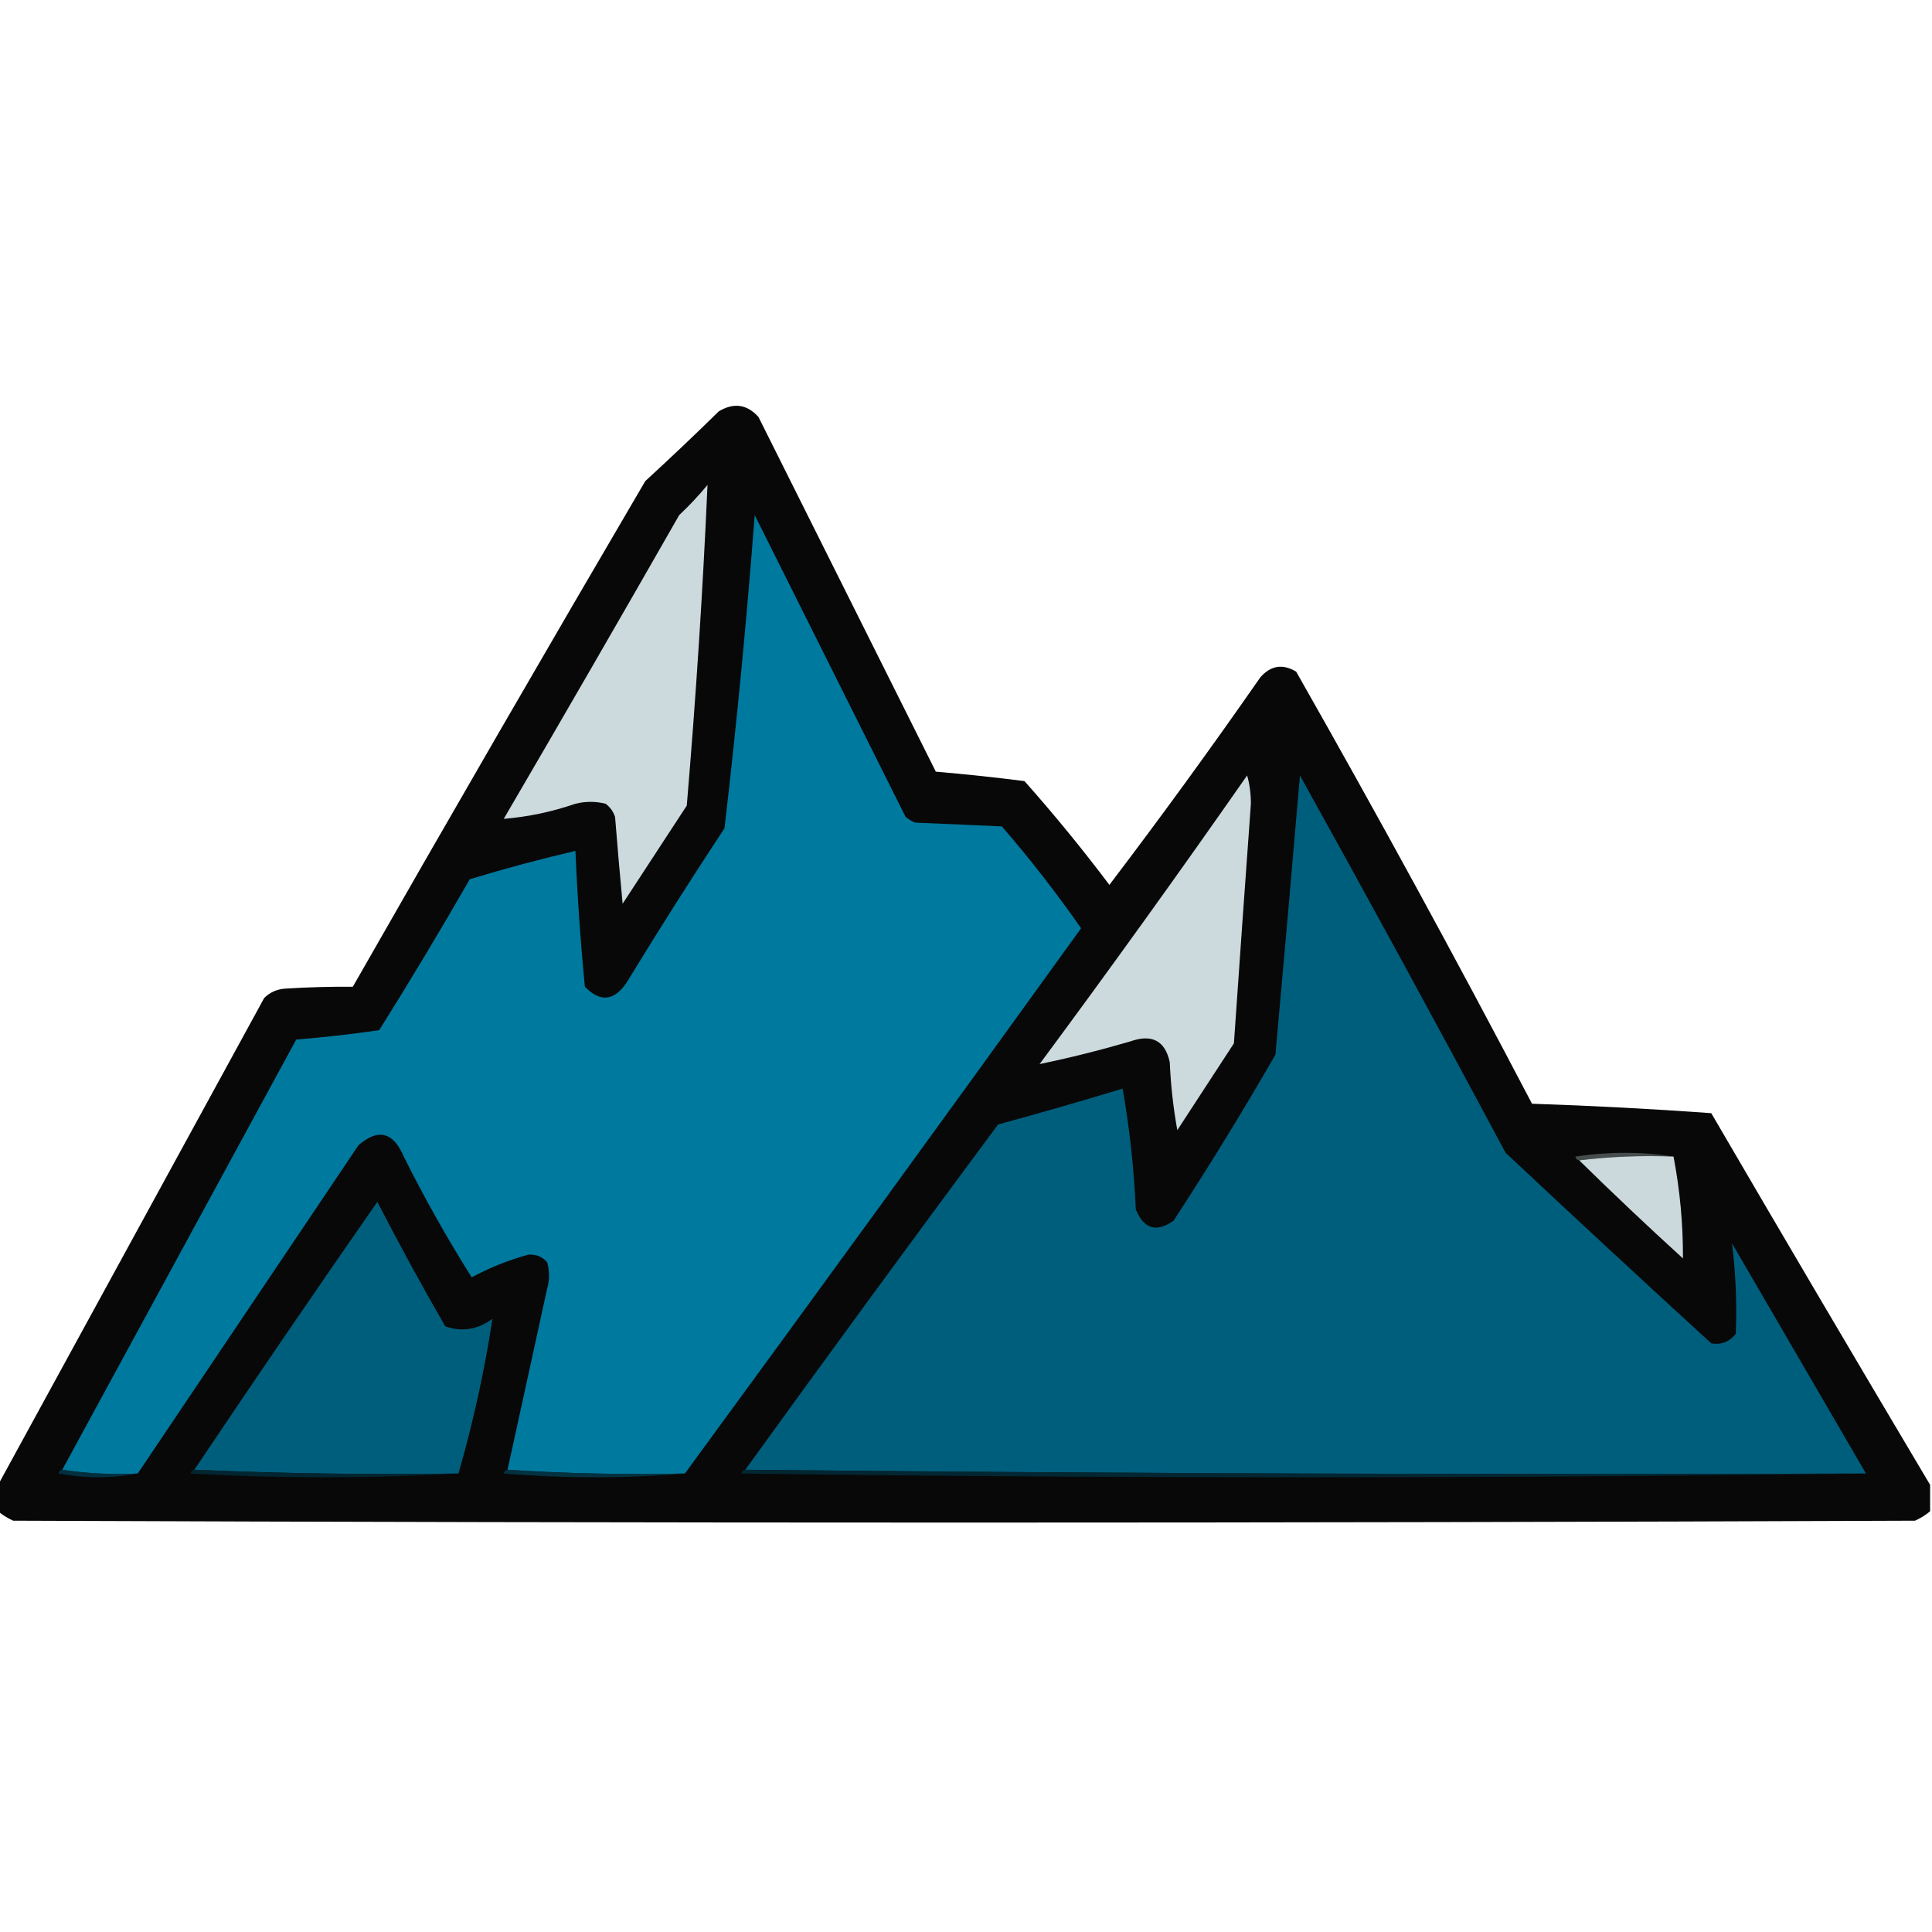 <?xml version="1.0" encoding="UTF-8"?>
<!DOCTYPE svg PUBLIC "-//W3C//DTD SVG 1.1//EN" "http://www.w3.org/Graphics/SVG/1.1/DTD/svg11.dtd">
<svg xmlns="http://www.w3.org/2000/svg" version="1.1" width="512px" height="512px" style="shape-rendering:geometricPrecision; text-rendering:geometricPrecision; image-rendering:optimizeQuality; fill-rule:evenodd; clip-rule:evenodd" xmlns:xlink="http://www.w3.org/1999/xlink">
<g><path style="opacity:0.968" fill="#000101" d="M 511.5,393.5 C 511.5,395.833 511.5,398.167 511.5,400.5C 510.317,401.504 508.984,402.338 507.5,403C 339.5,403.667 171.5,403.667 3.5,403C 2.016,402.338 0.683,401.504 -0.5,400.5C -0.5,398.167 -0.5,395.833 -0.5,393.5C 22.972,350.562 46.472,307.562 70,264.5C 71.491,262.996 73.324,262.163 75.5,262C 81.673,261.61 87.673,261.444 93.5,261.5C 119.081,216.67 144.914,172.003 171,127.5C 177.596,121.449 184.096,115.282 190.5,109C 194.474,106.636 197.974,107.136 201,110.5C 216.667,141.833 232.333,173.167 248,204.5C 255.804,205.167 263.637,206.001 271.5,207C 279.378,215.876 286.878,225.043 294,234.5C 307.72,216.447 321.053,198.113 334,179.5C 336.775,176.346 339.942,175.846 343.5,178C 364.968,215.766 385.802,253.933 406,292.5C 421.851,293.023 437.684,293.856 453.5,295C 472.734,327.979 492.067,360.812 511.5,393.5 Z"/></g>
<g><path style="opacity:1" fill="#ccdadd" d="M 187.5,128.5 C 186.252,156.657 184.419,184.99 182,213.5C 176.333,222.167 170.667,230.833 165,239.5C 164.278,231.838 163.612,224.171 163,216.5C 162.535,215.069 161.701,213.903 160.5,213C 157.833,212.333 155.167,212.333 152.5,213C 146.273,215.143 139.94,216.476 133.5,217C 149.126,190.248 164.626,163.415 180,136.5C 182.705,133.964 185.205,131.297 187.5,128.5 Z"/></g>
<g><path style="opacity:0.999" fill="#00799f" d="M 181.5,390.5 C 165.658,390.83 149.991,390.496 134.5,389.5C 137.996,373.515 141.496,357.515 145,341.5C 145.667,339.167 145.667,336.833 145,334.5C 143.701,333.02 142.034,332.354 140,332.5C 134.804,333.928 129.804,335.928 125,338.5C 118.506,328.185 112.506,317.519 107,306.5C 104.234,299.975 100.234,298.975 95,303.5C 75.49,332.529 55.99,361.529 36.5,390.5C 29.646,390.824 22.979,390.491 16.5,389.5C 37.154,351.527 57.821,313.527 78.5,275.5C 85.886,274.894 93.219,274.06 100.5,273C 108.752,259.832 116.752,246.499 124.5,233C 133.766,230.188 143.1,227.688 152.5,225.5C 153.001,237.519 153.835,249.519 155,261.5C 159.026,265.631 162.693,265.298 166,260.5C 174.417,246.664 183.084,232.998 192,219.5C 195.226,191.9 197.893,164.234 200,136.5C 213.333,163.167 226.667,189.833 240,216.5C 240.75,217.126 241.584,217.626 242.5,218C 250.167,218.333 257.833,218.667 265.5,219C 272.988,227.656 279.988,236.656 286.5,246C 251.651,294.338 216.651,342.504 181.5,390.5 Z"/></g>
<g><path style="opacity:0.999" fill="#ccdade" d="M 330.5,205.5 C 331.164,207.81 331.497,210.31 331.5,213C 329.961,234.163 328.461,255.33 327,276.5C 322,284.167 317,291.833 312,299.5C 310.927,293.551 310.26,287.551 310,281.5C 308.764,275.78 305.264,273.947 299.5,276C 291.494,278.335 283.494,280.335 275.5,282C 294.21,256.735 312.544,231.235 330.5,205.5 Z"/></g>
<g><path style="opacity:1" fill="#005e7d" d="M 494.5,390.5 C 395.332,390.833 296.332,390.499 197.5,389.5C 219.615,358.878 241.949,328.378 264.5,298C 275.551,294.988 286.551,291.821 297.5,288.5C 299.361,299.085 300.528,309.751 301,320.5C 303.138,325.7 306.471,326.7 311,323.5C 320.428,309.077 329.428,294.41 338,279.5C 340.234,254.832 342.4,230.165 344.5,205.5C 362.921,238.673 381.087,272.007 399,305.5C 417.072,322.45 435.238,339.283 453.5,356C 456.096,356.458 458.263,355.625 460,353.5C 460.321,345.446 459.988,337.446 459,329.5C 470.845,349.861 482.678,370.194 494.5,390.5 Z"/></g>
<g><path style="opacity:0.761" fill="#5b6263" d="M 443.5,306.5 C 434.983,306.174 426.65,306.507 418.5,307.5C 417.957,307.44 417.624,307.107 417.5,306.5C 426.325,305.179 434.991,305.179 443.5,306.5 Z"/></g>
<g><path style="opacity:1" fill="#cbd8dc" d="M 418.5,307.5 C 426.65,306.507 434.983,306.174 443.5,306.5C 445.21,315.423 446.043,324.423 446,333.5C 436.662,324.995 427.495,316.328 418.5,307.5 Z"/></g>
<g><path style="opacity:0.999" fill="#005e7d" d="M 121.5,390.5 C 97.994,390.831 74.661,390.498 51.5,389.5C 67.446,365.714 83.612,342.047 100,318.5C 105.746,329.66 111.746,340.66 118,351.5C 122.449,353.03 126.615,352.364 130.5,349.5C 128.427,363.178 125.427,376.845 121.5,390.5 Z"/></g>
<g><path style="opacity:0.761" fill="#003d50" d="M 16.5,389.5 C 22.979,390.491 29.646,390.824 36.5,390.5C 29.656,391.819 22.656,391.819 15.5,390.5C 15.624,389.893 15.957,389.56 16.5,389.5 Z"/></g>
<g><path style="opacity:0.902" fill="#002936" d="M 51.5,389.5 C 74.661,390.498 97.994,390.831 121.5,390.5C 97.997,391.829 74.33,391.829 50.5,390.5C 50.624,389.893 50.957,389.56 51.5,389.5 Z"/></g>
<g><path style="opacity:0.761" fill="#003f52" d="M 134.5,389.5 C 149.991,390.496 165.658,390.83 181.5,390.5C 165.662,391.827 149.662,391.827 133.5,390.5C 133.624,389.893 133.957,389.56 134.5,389.5 Z"/></g>
<g><path style="opacity:0.761" fill="#003141" d="M 197.5,389.5 C 296.332,390.499 395.332,390.833 494.5,390.5C 395.333,391.832 295.999,391.832 196.5,390.5C 196.624,389.893 196.957,389.56 197.5,389.5 Z"/></g>
</svg>
